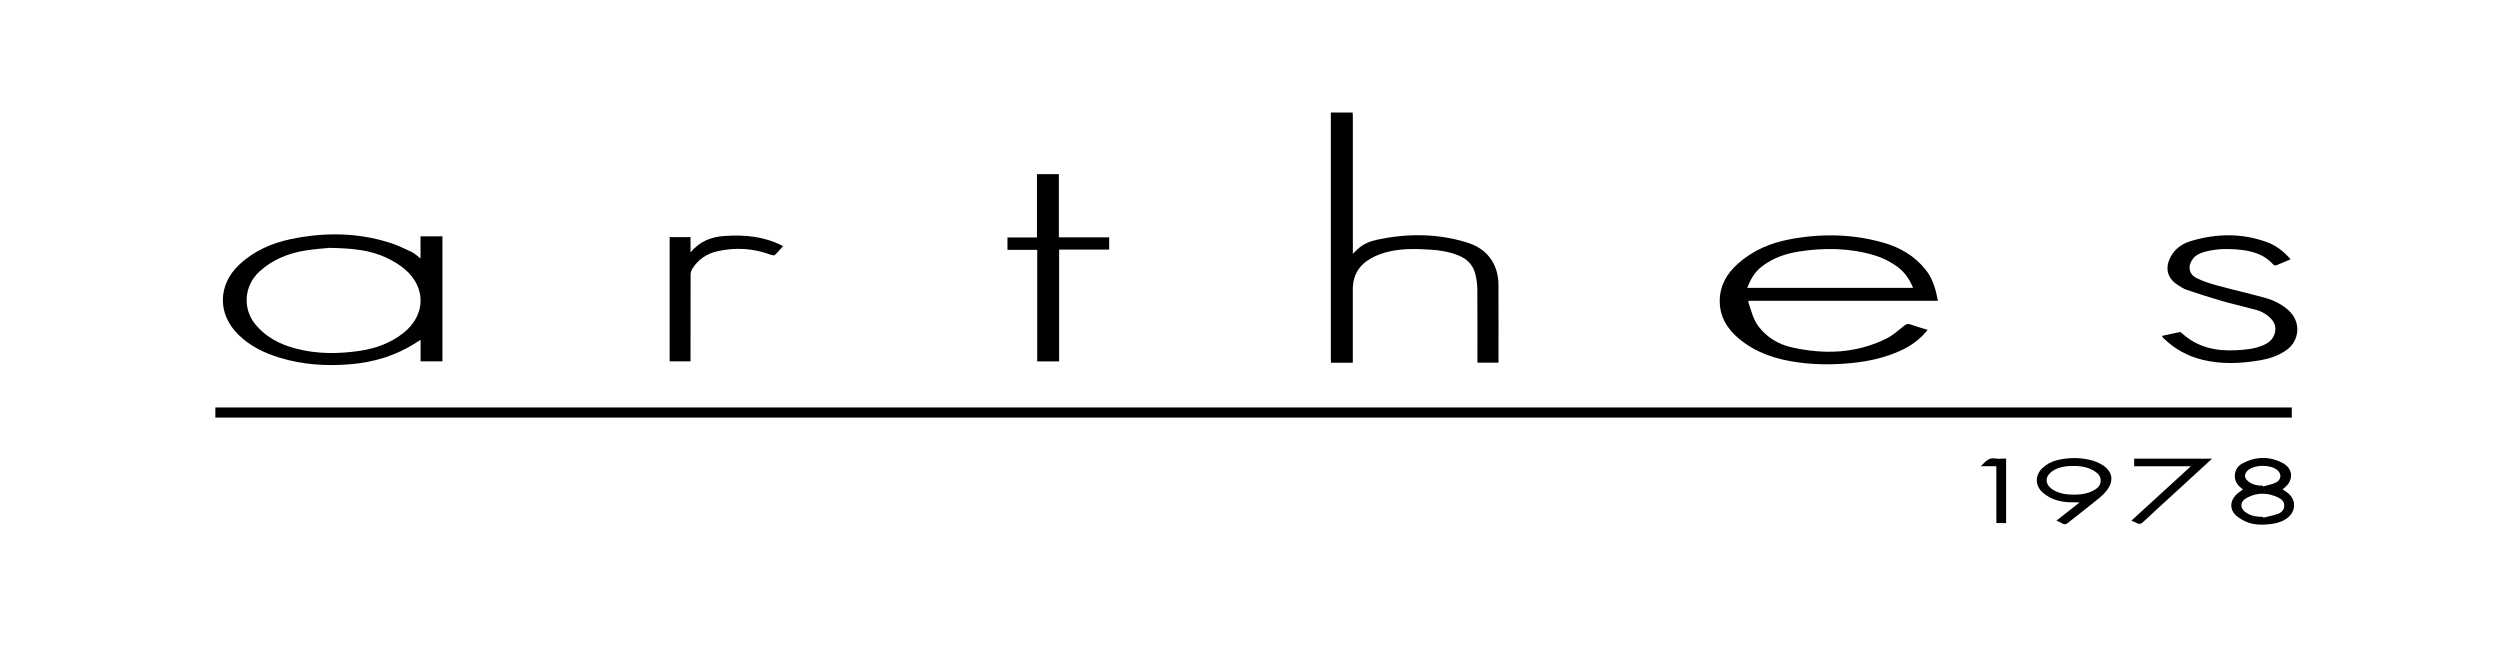 <?xml version="1.0" encoding="utf-8"?>
<!-- Generator: Adobe Illustrator 24.0.2, SVG Export Plug-In . SVG Version: 6.00 Build 0)  -->
<svg version="1.1" id="Calque_1" xmlns="http://www.w3.org/2000/svg" xmlns:xlink="http://www.w3.org/1999/xlink" x="0px" y="0px"
	 viewBox="0 0 595.28 154.11" style="enable-background:new 0 0 595.28 154.11;" xml:space="preserve">
<g>
	<g>
		<path d="M322.07,26.79c0.02,0.33,0.06,0.67,0.06,1c0,10.54,0,21.08,0,31.61c0,0.31,0,0.61,0,1.03c0.42-0.4,0.74-0.71,1.06-1.02
			c1.33-1.3,3-1.97,4.76-2.34c7.06-1.5,14.11-1.5,21.07,0.58c2.53,0.75,4.77,2.06,6.22,4.4c1.08,1.75,1.55,3.69,1.56,5.71
			c0.03,6.07,0.01,12.15,0.01,18.22c0,0.1-0.02,0.2-0.04,0.37c-1.62,0-3.24,0-4.98,0c0-0.3,0-0.6,0-0.9
			c0-5.55,0.02-11.11-0.02-16.66c-0.01-1.13-0.19-2.28-0.44-3.38c-0.49-2.17-1.84-3.66-3.9-4.52c-2.21-0.93-4.53-1.31-6.89-1.45
			c-3.61-0.22-7.22-0.31-10.74,0.7c-1.16,0.33-2.31,0.79-3.36,1.38c-2.86,1.6-4.33,4.07-4.32,7.39c0.02,5.48,0,10.95,0,16.43
			c0,0.33,0,0.66,0,1.03c-1.78,0-3.45,0-5.18,0c-0.02-0.26-0.05-0.48-0.05-0.71c0-19.49,0-38.98,0-58.48c0-0.13,0.01-0.26,0.02-0.39
			C318.65,26.79,320.36,26.79,322.07,26.79z"/>
		<path d="M545.7,97.02c0,0.82,0,1.59,0,2.41c-164.8,0-329.58,0-494.42,0c0-0.78,0-1.57,0-2.41
			C216.06,97.02,380.84,97.02,545.7,97.02z"/>
		<path d="M461.43,71.62c-15.07,0-30.07,0-45.15,0c0.05,0.25,0.06,0.44,0.12,0.62c0.63,1.88,1.08,3.84,2.32,5.48
			c2.04,2.69,4.8,4.29,8.01,5.01c7.7,1.72,15.26,1.44,22.45-2.11c1.53-0.76,2.85-1.95,4.2-3.04c0.51-0.41,0.89-0.55,1.51-0.33
			c1.33,0.47,2.69,0.86,4.1,1.29c-1.75,2.24-3.92,3.79-6.4,4.93c-3.67,1.69-7.55,2.55-11.54,2.96c-4.32,0.44-8.65,0.45-12.96-0.15
			c-5.03-0.69-9.76-2.18-13.78-5.43c-2.96-2.4-4.87-5.38-4.82-9.32c0.05-3.61,1.73-6.44,4.37-8.78c3.53-3.14,7.73-4.91,12.31-5.77
			c7.52-1.41,15.02-1.3,22.4,0.84c3.91,1.13,7.32,3.12,9.92,6.37C460.22,66.34,460.93,68.87,461.43,71.62z M416.04,68.55
			c13.24,0,26.34,0,39.49,0c-0.84-2.06-2-3.76-3.76-5.04c-1.72-1.25-3.58-2.18-5.61-2.77c-5.88-1.72-11.86-1.78-17.86-0.84
			c-3.18,0.5-6.18,1.55-8.77,3.54C417.82,64.74,416.82,66.52,416.04,68.55z"/>
		<path d="M100.13,61.55c0-1.79,0-3.51,0-5.28c1.77,0,3.47,0,5.22,0c0,9.92,0,19.82,0,29.77c-1.72,0-3.41,0-5.2,0
			c0-1.65,0-3.3,0-5.11c-0.41,0.25-0.69,0.41-0.96,0.59c-4.82,3.15-10.16,4.75-15.85,5.22c-5.65,0.47-11.25,0.1-16.71-1.55
			c-3.72-1.12-7.15-2.8-9.94-5.57c-4.96-4.92-4.81-11.87,0.33-16.65c3.5-3.26,7.74-5.11,12.34-6.06c7.9-1.62,15.77-1.57,23.52,0.91
			c1.79,0.57,3.51,1.4,5.21,2.21C98.8,60.38,99.38,60.98,100.13,61.55z M78.43,59.02c-1.23,0.13-3.59,0.27-5.91,0.66
			c-4,0.68-7.67,2.17-10.72,4.95c-3.69,3.37-4.13,8.85-0.93,12.69c2.5,3,5.83,4.7,9.54,5.67c5.07,1.34,10.22,1.31,15.36,0.53
			c3.74-0.57,7.23-1.83,10.24-4.2c5.35-4.2,5.55-10.81,0.38-15.22c-1.3-1.11-2.84-2.01-4.4-2.74
			C88.07,59.51,83.84,59.12,78.43,59.02z"/>
		<path d="M545.44,61.73c-1.22,0.52-2.34,1.02-3.49,1.46c-0.17,0.07-0.52-0.05-0.65-0.19c-2.33-2.63-5.47-3.36-8.75-3.61
			c-2.56-0.2-5.14-0.11-7.64,0.59c-1.03,0.29-2,0.71-2.7,1.58c-1.32,1.65-1.11,3.67,0.76,4.62c1.64,0.83,3.45,1.38,5.24,1.87
			c3.7,1.01,7.44,1.84,11.13,2.87c2.08,0.58,4.02,1.53,5.64,3.02c2.91,2.66,2.68,7.07-0.51,9.39c-2.04,1.48-4.41,2.16-6.86,2.55
			c-4.38,0.7-8.77,0.86-13.13-0.2c-3.5-0.85-6.57-2.51-9.17-5.01c-0.13-0.13-0.26-0.26-0.38-0.39c-0.05-0.06-0.07-0.13-0.15-0.3
			c1.43-0.31,2.83-0.63,4.23-0.91c0.15-0.03,0.38,0.13,0.52,0.26c3.69,3.39,8.14,4.33,12.98,4.06c2.03-0.11,4.04-0.28,5.95-1.01
			c1.58-0.6,2.9-1.5,3.26-3.33c0.23-1.19-0.09-2.21-0.89-3.08c-0.93-1.02-2.09-1.74-3.4-2.11c-2.81-0.79-5.67-1.43-8.48-2.23
			c-2.78-0.8-5.54-1.7-8.28-2.62c-0.75-0.25-1.43-0.72-2.11-1.15c-3.14-2-2.92-4.95-1.28-7.4c1.06-1.59,2.68-2.56,4.47-3.09
			c6.05-1.79,12.11-1.9,18.09,0.31C542.03,58.47,543.82,59.93,545.44,61.73z"/>
		<path d="M252.13,56.51c4.07,0,8,0,11.98,0c0,1,0,1.92,0,2.92c-3.95,0-7.88,0-11.92,0c0,8.91,0,17.74,0,26.62
			c-1.78,0-3.45,0-5.22,0c0-8.84,0-17.65,0-26.56c-2.41,0-4.72,0-7.08,0c0-1.03,0-1.95,0-2.94c2.32,0,4.61,0,7.02,0
			c0-5.06,0-10.05,0-15.09c1.79,0,3.46,0,5.22,0C252.13,46.43,252.13,51.4,252.13,56.51z"/>
		<path d="M164.43,60.1c2.24-2.73,5.05-3.72,8.18-3.92c4.63-0.3,9.17,0.08,13.41,2.21c0.11,0.06,0.23,0.12,0.42,0.23
			c-0.65,0.73-1.25,1.46-1.93,2.11c-0.15,0.14-0.61,0.07-0.88-0.03c-4.19-1.6-8.5-1.85-12.84-0.87c-2.48,0.56-4.53,1.92-5.91,4.12
			c-0.26,0.41-0.44,0.94-0.44,1.42c-0.03,6.59-0.02,13.18-0.02,19.77c0,0.28,0,0.56,0,0.89c-1.69,0-3.31,0-4.97,0
			c0-9.87,0-19.69,0-29.57c1.65,0,3.27,0,4.97,0C164.43,57.62,164.43,58.75,164.43,60.1z"/>
		<path d="M534.07,116.51c-1.1-0.76-1.91-1.67-1.93-3.1c-0.02-1.44,0.69-2.48,1.87-3.1c3.12-1.63,6.35-1.71,9.47-0.09
			c2.6,1.36,2.72,4.15,0.43,5.97c-0.12,0.09-0.24,0.19-0.4,0.32c0.43,0.3,0.84,0.55,1.22,0.84c2.06,1.65,2.02,4.4-0.09,5.99
			c-1.15,0.87-2.47,1.28-3.89,1.44c-1.85,0.21-3.7,0.27-5.46-0.37c-1-0.36-1.99-0.91-2.79-1.61c-1.59-1.38-1.58-3.44-0.1-4.94
			C532.89,117.38,533.48,116.99,534.07,116.51z M538.87,123.07c0.02,0.07,0.03,0.13,0.05,0.2c1.16-0.3,2.36-0.52,3.48-0.92
			c0.82-0.29,1.48-0.91,1.51-1.89c0.03-0.98-0.61-1.6-1.4-1.98c-2.5-1.21-5.06-1.28-7.52,0.06c-1.76,0.96-1.69,2.64,0.06,3.67
			C536.23,122.91,537.53,123.09,538.87,123.07z M538.8,115.65c0.02,0.06,0.04,0.13,0.06,0.19c1.03-0.31,2.12-0.48,3.07-0.95
			c1.32-0.66,1.39-2.09,0.28-2.99c-1.67-1.34-5.34-1.3-6.94,0.08c-0.96,0.83-0.95,1.82,0.04,2.62
			C536.32,115.44,537.53,115.63,538.8,115.65z"/>
		<path d="M489.66,123.97c1.87-1.47,3.62-2.84,5.5-4.32c-0.35-0.02-0.53-0.05-0.72-0.04c-2.12,0.04-4.21-0.09-6.14-1.06
			c-0.75-0.38-1.49-0.87-2.09-1.45c-1.66-1.61-1.61-3.98,0.06-5.59c1.01-0.97,2.22-1.62,3.58-1.95c2.85-0.68,5.71-0.67,8.53,0.14
			c0.9,0.26,1.79,0.71,2.57,1.24c1.83,1.24,2.32,3.2,1.2,5.1c-0.55,0.93-1.36,1.77-2.2,2.47c-2.48,2.04-5.04,3.98-7.55,5.99
			c-0.44,0.36-0.8,0.47-1.3,0.17C490.7,124.41,490.23,124.24,489.66,123.97z M493.8,117.78c1.55,0.01,3.05-0.17,4.46-0.87
			c1.04-0.52,1.95-1.22,1.94-2.49c-0.01-1.23-0.89-1.93-1.88-2.47c-1.6-0.87-3.36-1.04-5.13-1c-1.46,0.03-2.89,0.27-4.18,1.04
			c-2.27,1.36-2.24,3.45,0.06,4.77C490.53,117.57,492.14,117.78,493.8,117.78z"/>
		<path d="M526.71,109.22c-3.36,3.08-6.58,6.04-9.81,9c-2.2,2.02-4.41,4.02-6.58,6.06c-0.48,0.45-0.89,0.62-1.49,0.28
			c-0.38-0.21-0.8-0.35-1.33-0.58c4.71-4.31,9.36-8.56,14.17-12.96c-4.62,0-9.03,0-13.5,0c0-0.65,0-1.21,0-1.8
			C514.32,109.22,520.42,109.22,526.71,109.22z"/>
		<path d="M475.35,111.01c-1.26,0-2.38,0-3.7,0c1.07-0.99,1.78-2.1,3.34-1.85c0.86,0.14,1.75,0.02,2.69,0.02c0,5.15,0,10.23,0,15.36
			c-0.75,0-1.5,0-2.32,0C475.35,120.09,475.35,115.62,475.35,111.01z"/>
	</g>
</g>
</svg>
